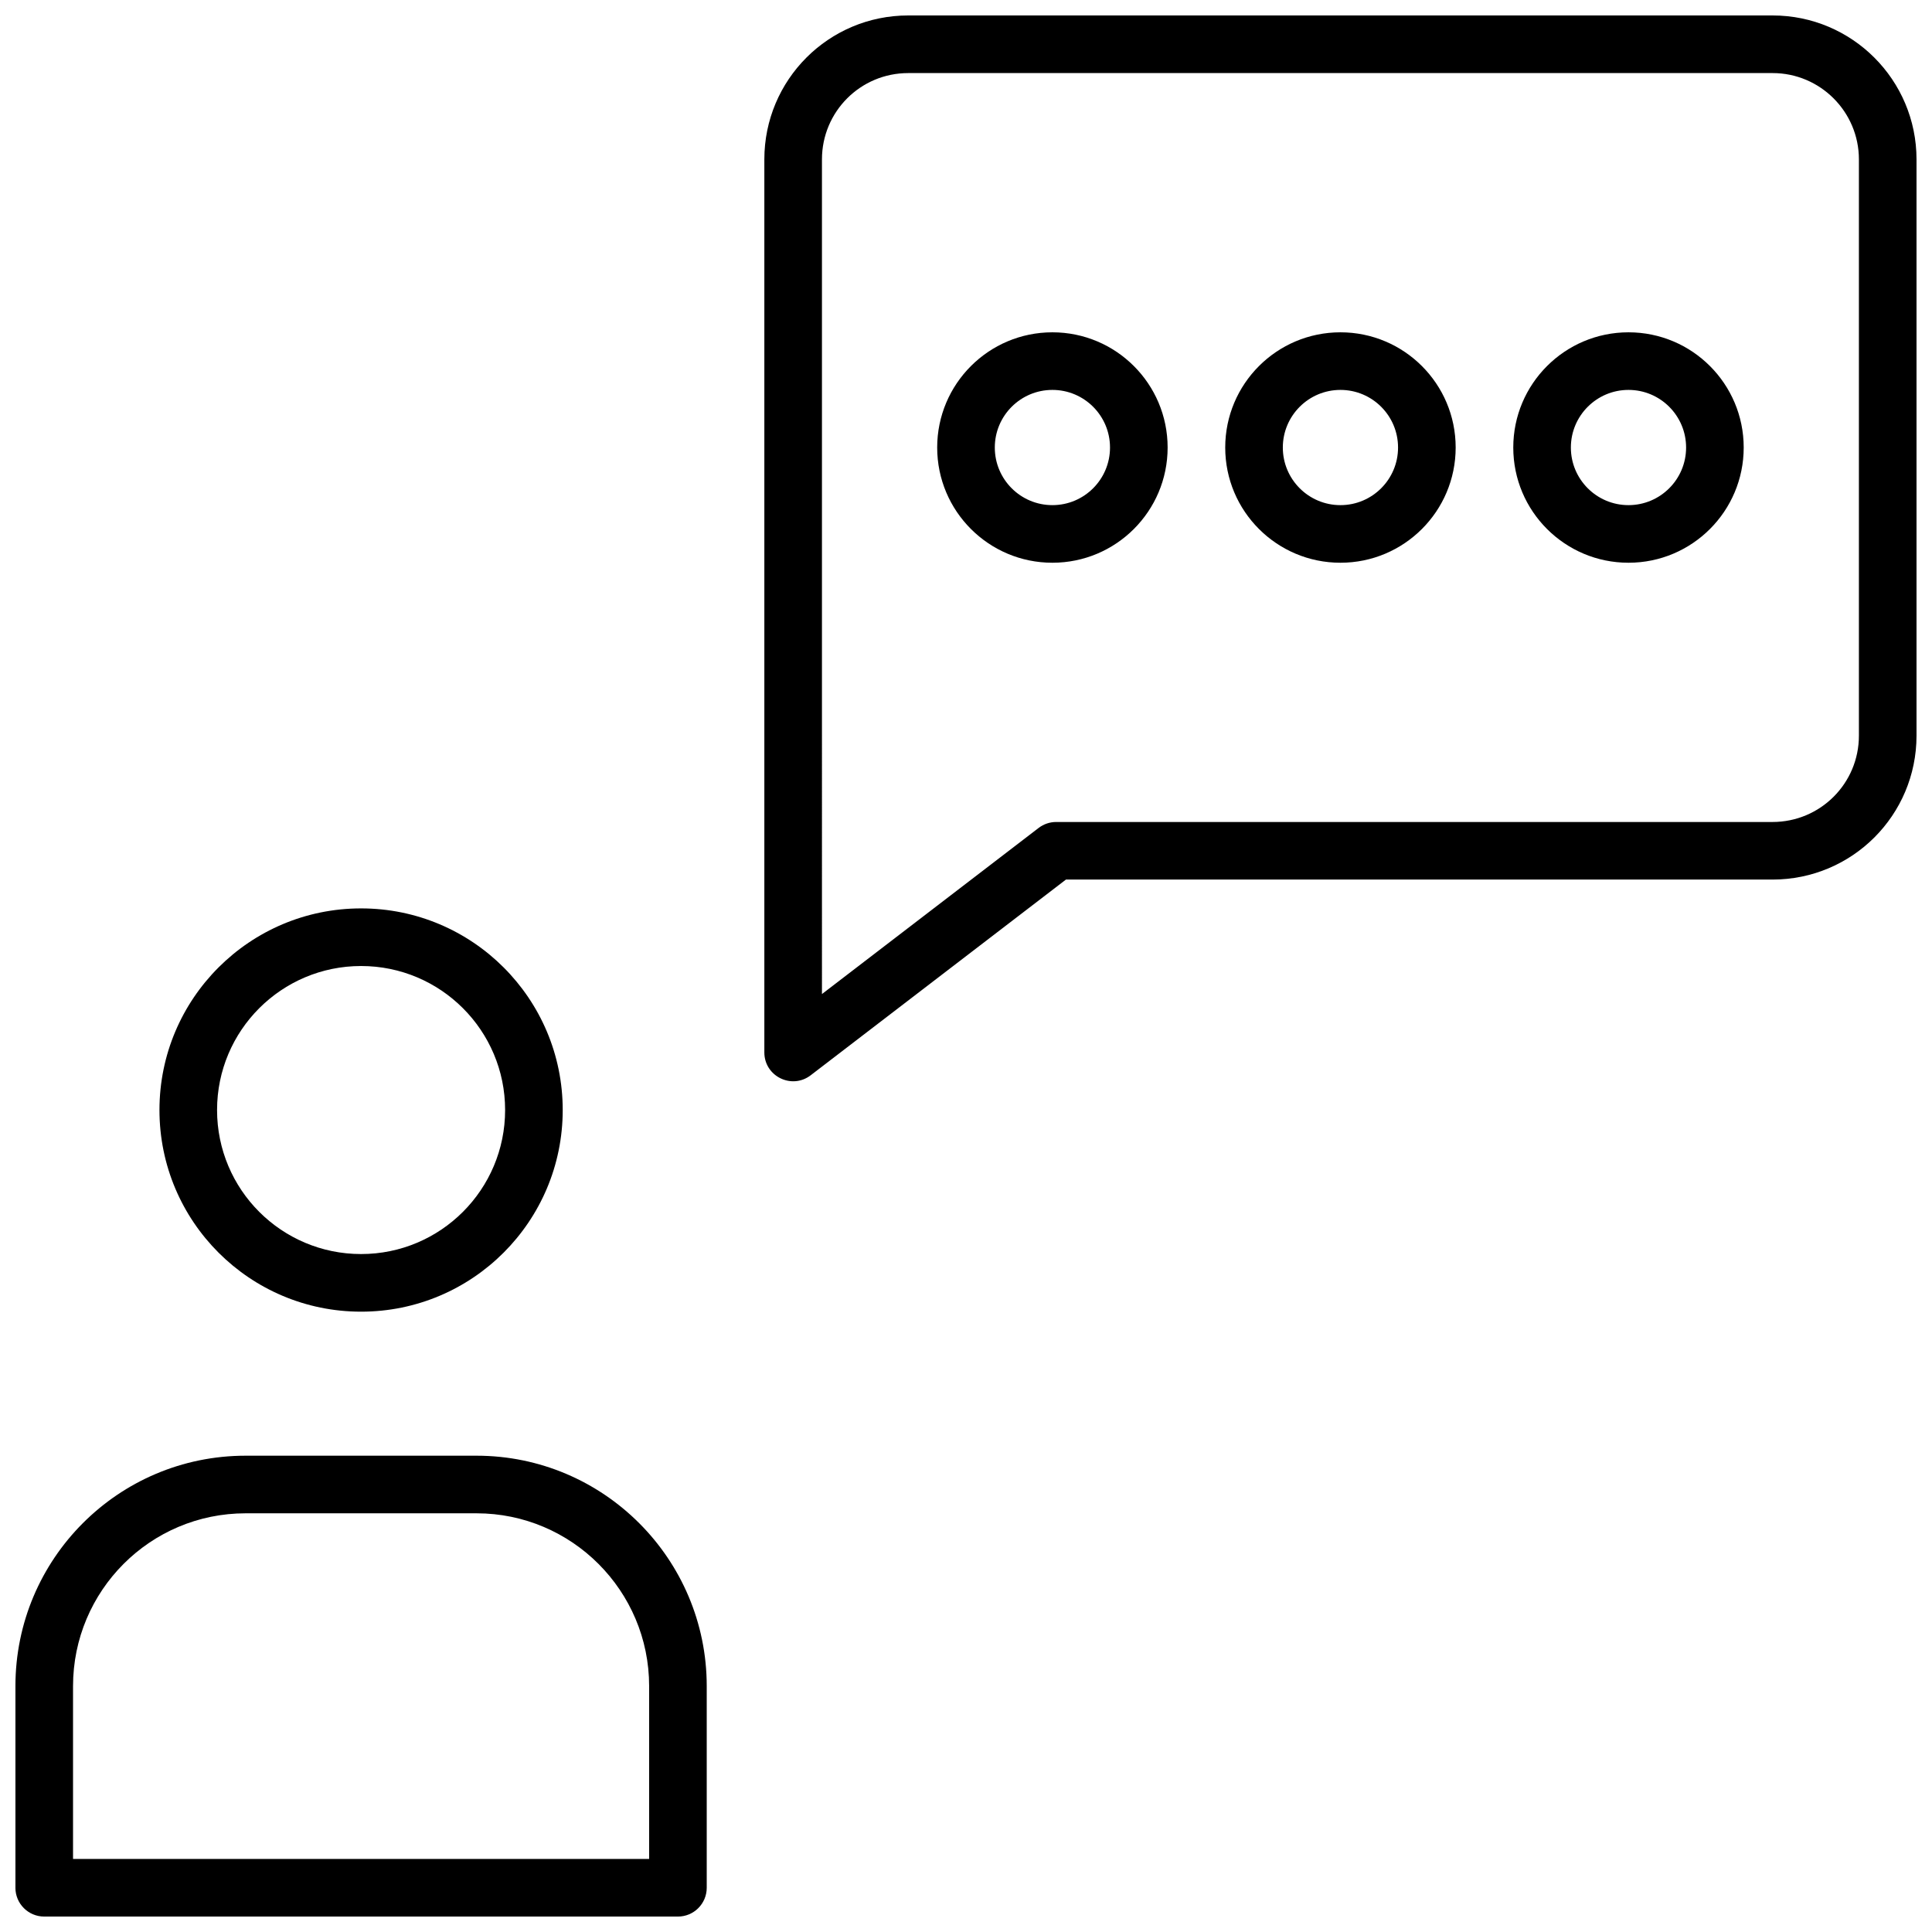 <?xml version="1.0" encoding="UTF-8"?>
<!-- Uploaded to: ICON Repo, www.svgrepo.com, Generator: ICON Repo Mixer Tools -->
<svg width="800px" height="800px" version="1.1" viewBox="144 144 512 512" xmlns="http://www.w3.org/2000/svg">
 <defs>
  <clipPath id="a">
   <path d="m148.09 148.09h503.81v503.81h-503.81z"/>
  </clipPath>
 </defs>
 <g clip-path="url(#a)">
  <path d="m358.84 428.96c-5.023 3.852-12.281 0.27-12.281-6.059v-236.66c0-21.082 17.035-38.145 38.129-38.145h229.08c21.051 0 38.129 17.102 38.129 38.145v152.71c0 21.082-17.051 38.145-38.16 38.145h-187.25zm2.988-21.527 57.422-44.023c1.332-1.02 2.965-1.574 4.644-1.574h189.84c12.676 0 22.895-10.227 22.895-22.879v-152.71c0-12.613-10.25-22.879-22.863-22.879h-229.08c-12.656 0-22.859 10.223-22.859 22.879zm-213.74 183.41c0-33.727 27.301-61.066 61-61.066h61.203c33.672 0 61 27.383 61 61.066v53.434c0 4.215-3.418 7.633-7.633 7.633h-167.94c-4.215 0-7.633-3.418-7.633-7.633zm167.94 0c0-25.262-20.5-45.801-45.734-45.801h-61.203c-25.262 0-45.734 20.5-45.734 45.801v45.801h152.67zm106.87-297.71c-16.863 0-30.535-13.668-30.535-30.531 0-16.863 13.672-30.535 30.535-30.535 16.863 0 30.535 13.672 30.535 30.535 0 16.863-13.672 30.531-30.535 30.531zm0-15.266c8.434 0 15.266-6.836 15.266-15.266 0-8.434-6.832-15.27-15.266-15.27-8.43 0-15.266 6.836-15.266 15.27 0 8.43 6.836 15.266 15.266 15.266zm152.67 15.266c-16.863 0-30.535-13.668-30.535-30.531 0-16.863 13.672-30.535 30.535-30.535 16.863 0 30.531 13.672 30.531 30.535 0 16.863-13.668 30.531-30.531 30.531zm0-15.266c8.43 0 15.266-6.836 15.266-15.266 0-8.434-6.836-15.27-15.266-15.27-8.434 0-15.27 6.836-15.27 15.27 0 8.43 6.836 15.266 15.27 15.266zm-76.336 15.266c-16.863 0-30.535-13.668-30.535-30.531 0-16.863 13.672-30.535 30.535-30.535s30.535 13.672 30.535 30.535c0 16.863-13.672 30.531-30.535 30.531zm0-15.266c8.43 0 15.266-6.836 15.266-15.266 0-8.434-6.836-15.27-15.266-15.27-8.434 0-15.27 6.836-15.27 15.27 0 8.43 6.836 15.266 15.27 15.266zm-259.54 213.74c-29.512 0-53.434-23.926-53.434-53.438 0-29.508 23.922-53.434 53.434-53.434 29.512 0 53.434 23.926 53.434 53.434 0 29.512-23.922 53.438-53.434 53.438zm0-15.27c21.078 0 38.168-17.086 38.168-38.168 0-21.078-17.09-38.164-38.168-38.164-21.078 0-38.168 17.086-38.168 38.164 0 21.082 17.09 38.168 38.168 38.168z" fill-rule="evenodd"/>
 </g>
</svg>